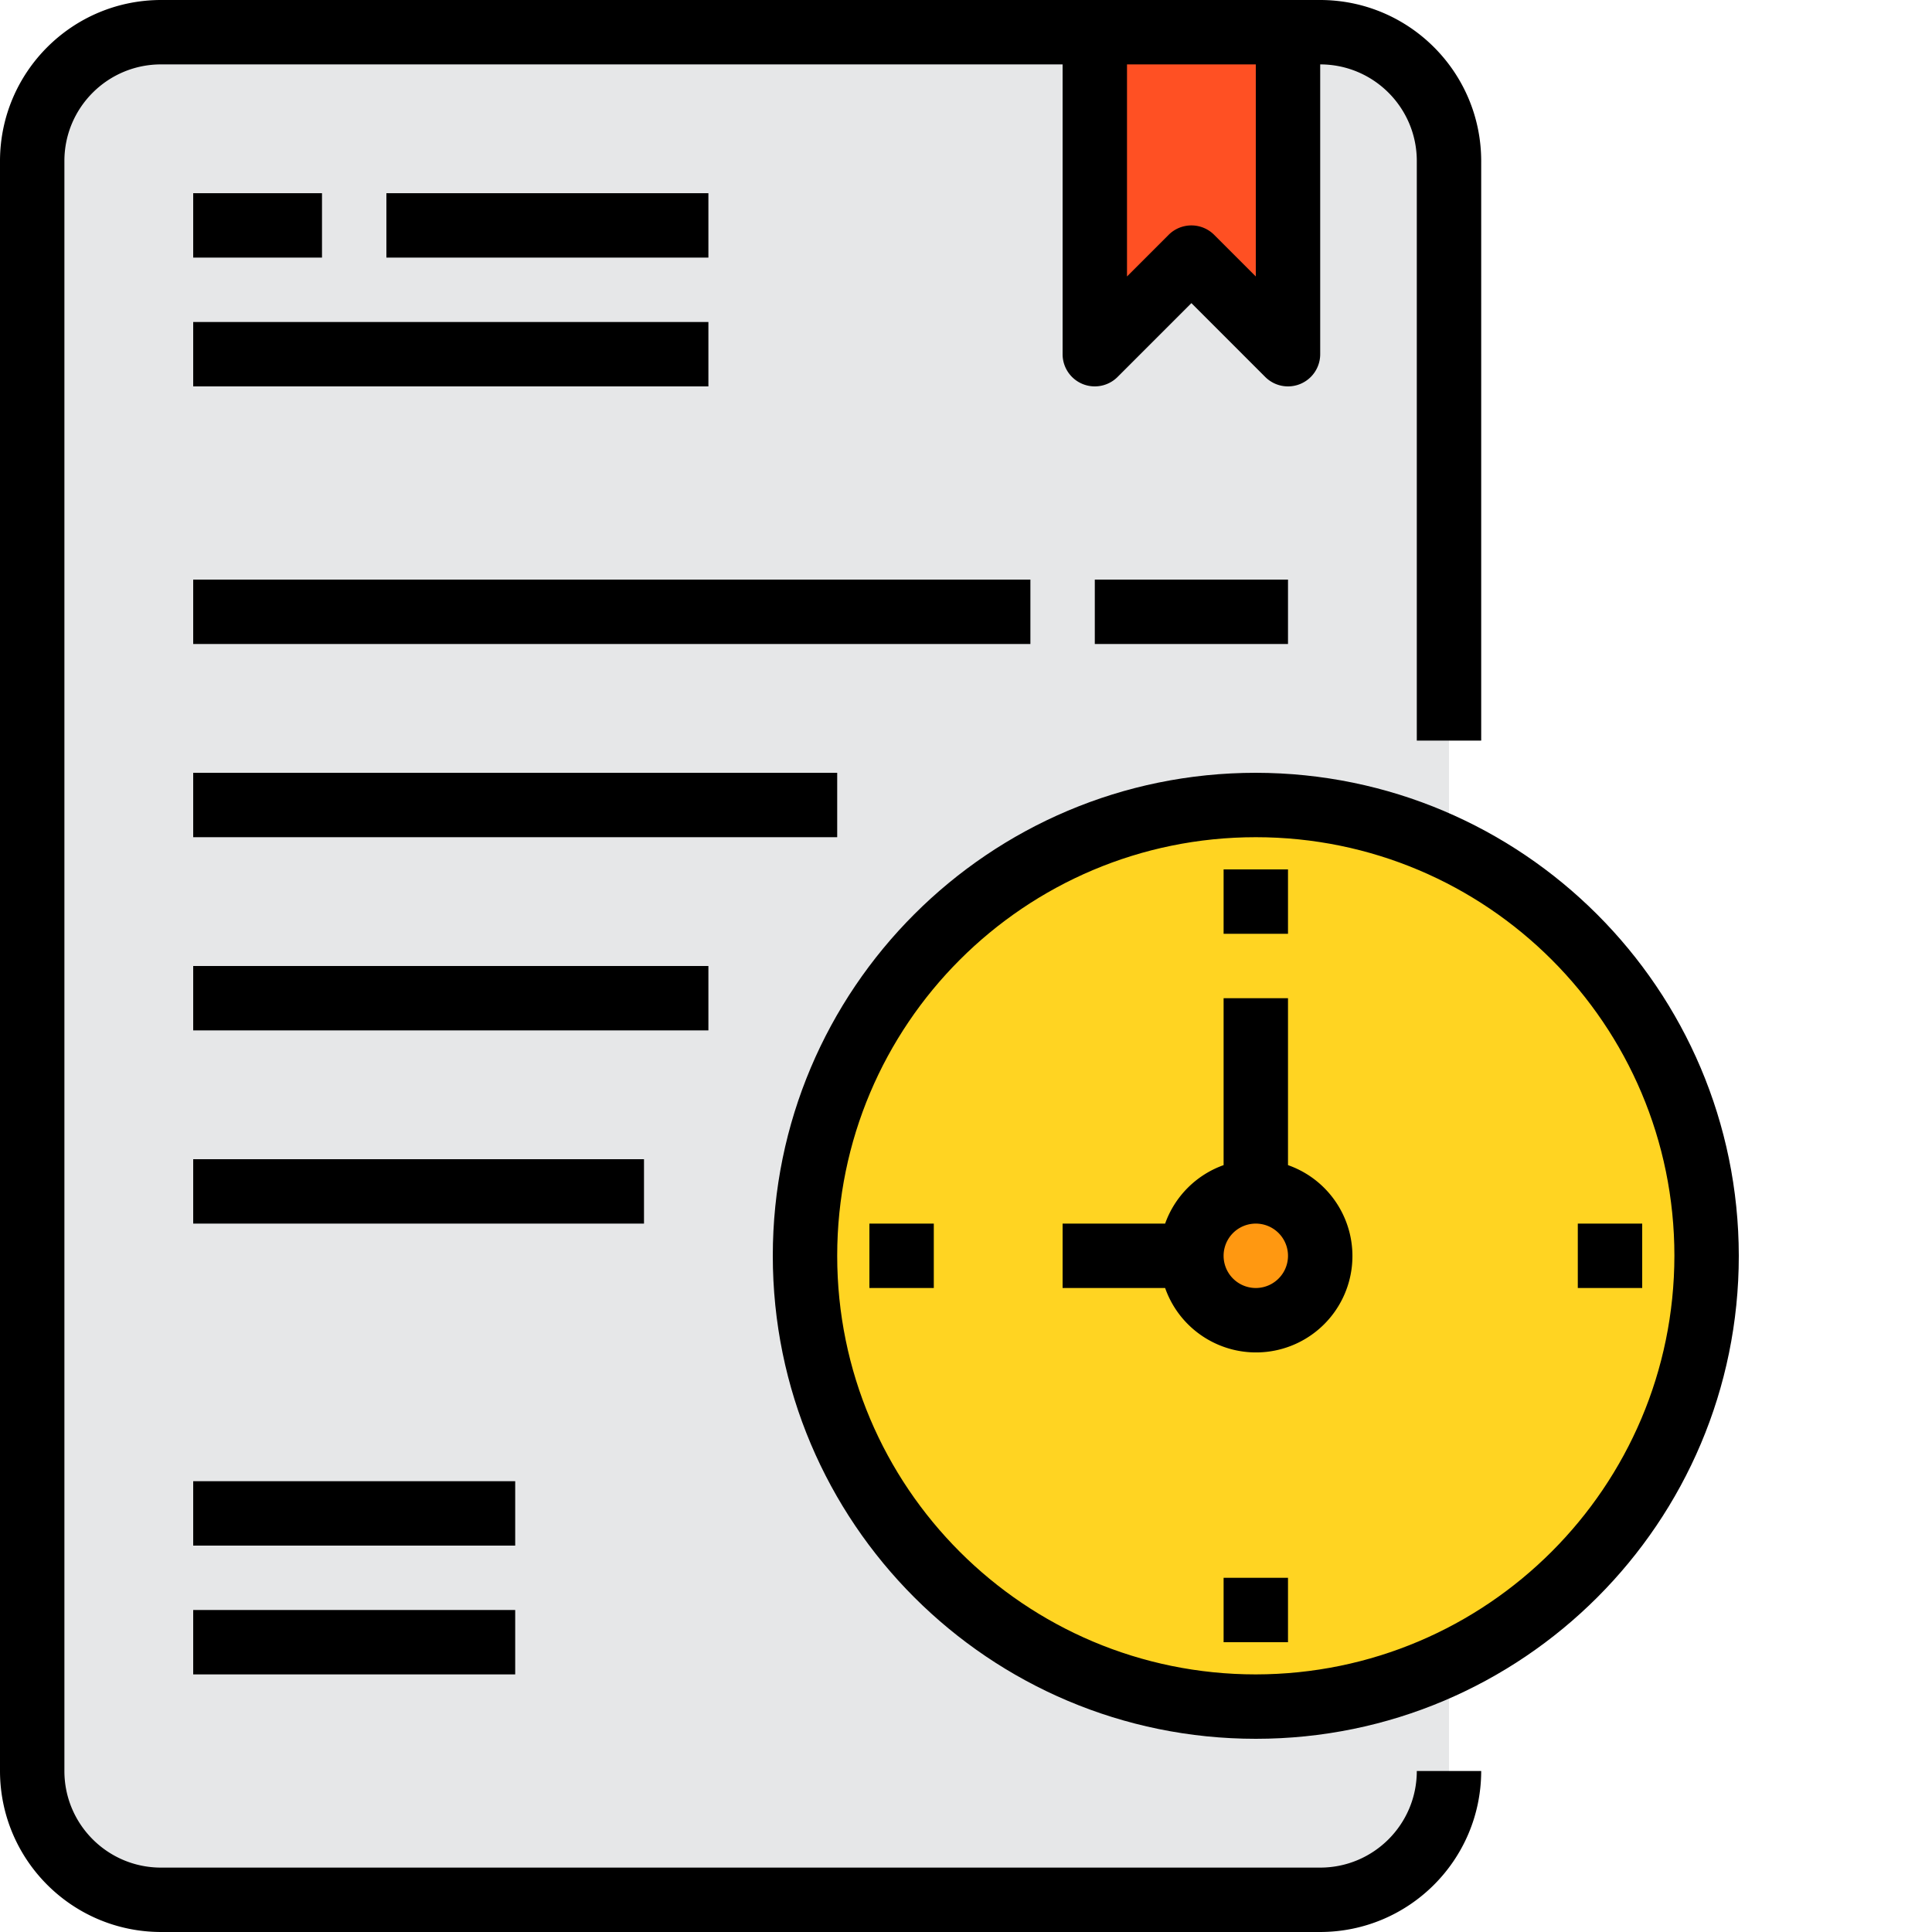 <svg xmlns="http://www.w3.org/2000/svg" version="1.1" xmlns:xlink="http://www.w3.org/1999/xlink" width="512" height="512" x="0" y="0" viewBox="0 0 480 480" style="enable-background:new 0 0 512 512" xml:space="preserve" class=""><g><path fill="#e6e7e8" d="M328 8H40C22.328 8 8 22.328 8 40v400c0 17.672 14.328 32 32 32h288c17.672 0 32-14.328 32-32V40c0-17.672-14.328-32-32-32zm0 0" opacity="1" data-original="#e6e7e8" class=""></path><path fill="#ffd422" d="M424 312c-.008 43.258-24.918 82.648-64 101.2a110.794 110.794 0 0 1-48 10.8c-61.855 0-112-50.145-112-112s50.145-112 112-112a110.794 110.794 0 0 1 48 10.8c39.082 18.552 63.992 57.942 64 101.2zm0 0" opacity="1" data-original="#ffd422"></path><path fill="#ff9811" d="M328 312c0 8.836-7.164 16-16 16s-16-7.164-16-16 7.164-16 16-16 16 7.164 16 16zm0 0" opacity="1" data-original="#ff9811"></path><path fill="#ff5023" d="M320 8v80l-24-24-24 24V8zm0 0" opacity="1" data-original="#ff5023"></path><path d="M312 192c-66.273 0-120 53.727-120 120s53.727 120 120 120 120-53.727 120-120c-.074-66.242-53.758-119.926-120-120zm0 224c-57.438 0-104-46.563-104-104s46.563-104 104-104 104 46.563 104 104c-.066 57.41-46.59 103.934-104 104zm0 0" fill="#000000" opacity="1" data-original="#000000"></path><path d="M320 289.473V248h-16v41.473A23.977 23.977 0 0 0 289.473 304H264v16h25.473c3.699 10.531 14.187 17.11 25.28 15.855a23.949 23.949 0 0 0 21.102-21.101c1.254-11.094-5.324-21.582-15.855-25.281zM312 320a8 8 0 1 1 0-16 8 8 0 0 1 0 16zM216 304h16v16h-16zM304 392h16v16h-16zM392 304h16v16h-16zM304 216h16v16h-16zm0 0" fill="#000000" opacity="1" data-original="#000000"></path><path d="M328 464H40c-13.254 0-24-10.746-24-24V40c0-13.254 10.746-24 24-24h224v72c0 3.234 1.95 6.152 4.938 7.39s6.43.551 8.718-1.734L296 75.312l18.344 18.344A8 8 0 0 0 328 88V16c13.254 0 24 10.746 24 24v144h16V40c-.027-22.082-17.918-39.973-40-40H40C17.918.027.027 17.918 0 40v400c.027 22.082 17.918 39.973 40 40h288c22.082-.027 39.973-17.918 40-40h-16c0 13.254-10.746 24-24 24zM312 68.687l-10.344-10.343a8.004 8.004 0 0 0-11.312 0L280 68.687V16h32zm0 0" fill="#000000" opacity="1" data-original="#000000"></path><path d="M48 48h32v16H48zM96 48h80v16H96zM48 80h128v16H48zM48 144h208v16H48zM272 144h48v16h-48zM48 192h160v16H48zM48 240h128v16H48zM48 288h112v16H48zM48 368h80v16H48zM48 400h80v16H48zm0 0" fill="#000000" opacity="1" data-original="#000000"></path></g></svg>